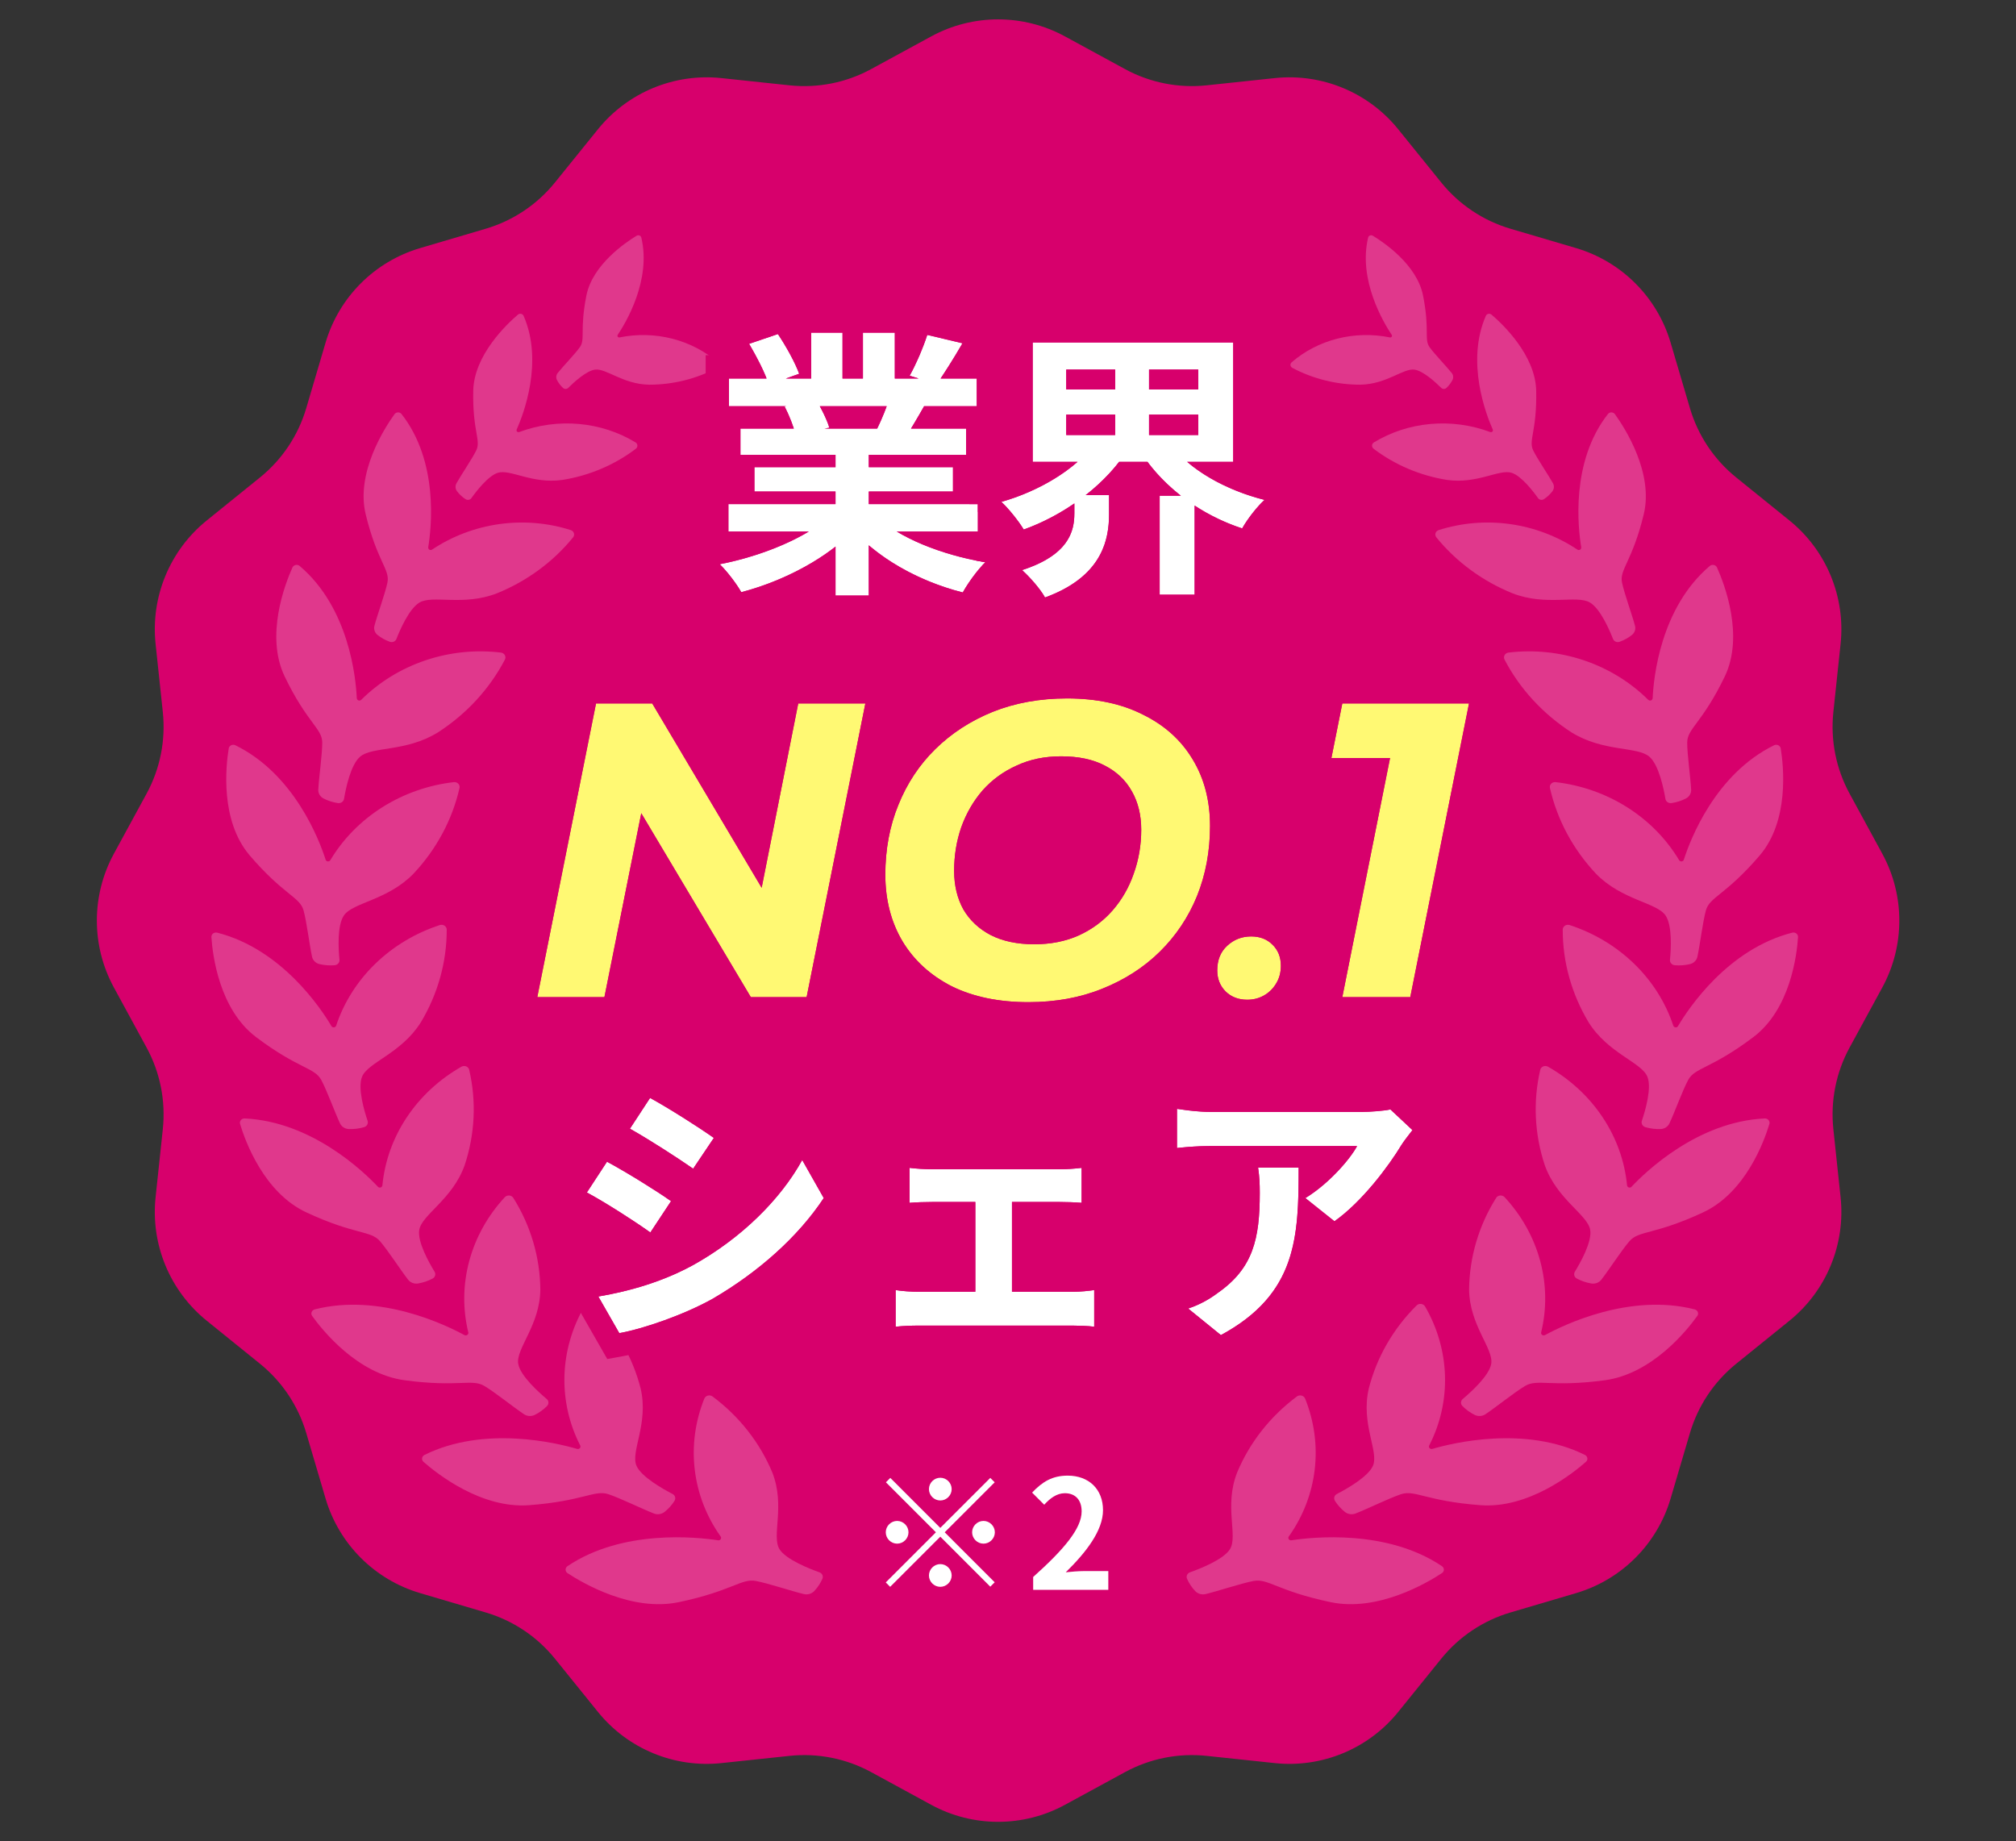 <svg width="173" height="158" viewBox="0 0 173 158" fill="none" xmlns="http://www.w3.org/2000/svg">
<rect x="0" y="0" width="173" height="158" fill="#333333" stroke="none"/>
<path d="M79.913 3.122C83.49 1.176 87.809 1.176 91.386 3.122L96.544 5.93C98.683 7.094 101.125 7.579 103.547 7.322L109.387 6.703C113.436 6.273 117.427 7.926 119.986 11.093L123.678 15.661C125.209 17.555 127.279 18.938 129.614 19.628L135.247 21.29C139.153 22.443 142.207 25.497 143.36 29.402L145.022 35.036C145.712 37.371 147.095 39.441 148.989 40.972L153.557 44.663C156.724 47.223 158.377 51.214 157.947 55.263L157.327 61.103C157.07 63.525 157.556 65.967 158.72 68.105L161.528 73.264C163.474 76.841 163.474 81.16 161.528 84.737L158.72 89.895C157.556 92.034 157.07 94.476 157.327 96.898L157.947 102.738C158.377 106.787 156.724 110.778 153.557 113.337L148.989 117.029C147.095 118.56 145.712 120.63 145.022 122.965L143.36 128.598C142.207 132.504 139.153 135.558 135.247 136.711L129.614 138.373C127.279 139.062 125.209 140.446 123.678 142.34L119.986 146.908C117.427 150.075 113.436 151.728 109.387 151.298L103.547 150.678C101.125 150.421 98.683 150.907 96.544 152.071L91.386 154.879C87.809 156.825 83.49 156.825 79.913 154.879L74.754 152.071C72.616 150.907 70.174 150.421 67.752 150.678L61.912 151.298C57.862 151.728 53.872 150.075 51.312 146.908L47.621 142.34C46.09 140.446 44.02 139.062 41.685 138.373L36.051 136.711C32.146 135.558 29.092 132.504 27.939 128.598L26.277 122.965C25.587 120.63 24.204 118.56 22.31 117.029L17.742 113.337C14.575 110.778 12.922 106.787 13.352 102.738L13.972 96.898C14.228 94.476 13.743 92.034 12.579 89.895L9.771 84.737C7.825 81.16 7.825 76.841 9.771 73.264L12.579 68.105C13.743 65.967 14.228 63.525 13.972 61.103L13.352 55.263C12.922 51.214 14.575 47.223 17.742 44.663L22.31 40.972C24.204 39.441 25.587 37.371 26.277 35.036L27.939 29.402C29.092 25.497 32.146 22.443 36.051 21.29L41.685 19.628C44.02 18.938 46.09 17.555 47.621 15.661L51.312 11.093C53.872 7.926 57.862 6.273 61.912 6.703L67.752 7.322C70.174 7.579 72.616 7.094 74.754 5.93L79.913 3.122Z" fill="#D7006C"/>
<g opacity="0.22">
<path d="M32.427 101.836C31.21 100.543 26.752 96.248 21.003 95.979C20.94 95.975 20.878 95.986 20.82 96.01C20.763 96.034 20.712 96.07 20.672 96.117C20.633 96.163 20.606 96.217 20.593 96.275C20.58 96.333 20.583 96.392 20.6 96.449C21.041 97.918 22.638 102.342 26.294 104.042C30.459 105.982 31.799 105.575 32.607 106.509C33.289 107.297 34.363 108.971 35.018 109.811C35.113 109.935 35.243 110.032 35.394 110.091C35.545 110.149 35.711 110.167 35.873 110.142C36.309 110.069 36.73 109.927 37.118 109.722C37.17 109.694 37.217 109.657 37.255 109.613C37.292 109.568 37.32 109.517 37.337 109.462C37.353 109.408 37.358 109.351 37.351 109.295C37.344 109.239 37.325 109.185 37.296 109.136C36.83 108.378 35.81 106.572 35.976 105.552C36.188 104.235 38.832 102.935 39.876 99.987C40.758 97.329 40.892 94.511 40.265 91.812C40.251 91.747 40.221 91.686 40.177 91.634C40.133 91.582 40.076 91.541 40.012 91.514C39.948 91.487 39.877 91.475 39.806 91.478C39.735 91.482 39.666 91.501 39.604 91.534C37.701 92.615 36.093 94.103 34.912 95.875C33.731 97.647 33.012 99.652 32.814 101.723C32.809 101.763 32.792 101.802 32.764 101.833C32.737 101.865 32.701 101.888 32.66 101.901C32.619 101.913 32.575 101.914 32.534 101.904C32.493 101.894 32.456 101.872 32.428 101.842" fill="white"/>
<path d="M28.444 88.057C27.55 86.546 24.174 81.445 18.636 80.035C18.576 80.02 18.514 80.019 18.453 80.031C18.392 80.043 18.335 80.069 18.286 80.106C18.238 80.144 18.199 80.191 18.174 80.245C18.149 80.299 18.138 80.357 18.142 80.416C18.241 81.944 18.802 86.602 21.977 88.999C25.597 91.731 26.994 91.599 27.57 92.677C28.057 93.586 28.727 95.442 29.175 96.397C29.24 96.537 29.345 96.658 29.479 96.745C29.613 96.832 29.77 96.882 29.934 96.889C30.375 96.905 30.817 96.85 31.241 96.727C31.298 96.71 31.352 96.683 31.399 96.646C31.446 96.61 31.485 96.565 31.513 96.515C31.541 96.465 31.559 96.409 31.565 96.353C31.57 96.296 31.564 96.24 31.546 96.186C31.264 95.35 30.676 93.375 31.067 92.404C31.569 91.155 34.437 90.407 36.116 87.725C37.574 85.294 38.338 82.557 38.335 79.785C38.336 79.718 38.32 79.652 38.289 79.593C38.258 79.533 38.212 79.481 38.155 79.442C38.098 79.403 38.032 79.376 37.962 79.366C37.892 79.355 37.821 79.36 37.753 79.38C35.657 80.061 33.755 81.2 32.206 82.702C30.657 84.204 29.505 86.027 28.846 88.019C28.832 88.057 28.807 88.091 28.773 88.117C28.739 88.142 28.699 88.157 28.656 88.162C28.614 88.166 28.571 88.158 28.533 88.14C28.495 88.122 28.464 88.094 28.443 88.059" fill="white"/>
<path d="M27.943 73.774C27.412 72.114 25.272 66.439 20.195 63.952C20.14 63.925 20.079 63.911 20.017 63.911C19.955 63.911 19.894 63.925 19.838 63.952C19.783 63.979 19.735 64.018 19.698 64.066C19.661 64.114 19.637 64.169 19.628 64.226C19.379 65.742 18.879 70.425 21.43 73.409C24.342 76.81 25.73 76.96 26.05 78.129C26.32 79.118 26.555 81.071 26.776 82.097C26.808 82.247 26.883 82.386 26.994 82.498C27.104 82.61 27.246 82.691 27.404 82.731C27.83 82.834 28.272 82.868 28.713 82.832C28.773 82.827 28.831 82.811 28.885 82.784C28.939 82.758 28.987 82.722 29.026 82.678C29.065 82.634 29.095 82.584 29.113 82.529C29.131 82.475 29.138 82.418 29.132 82.362C29.044 81.483 28.917 79.431 29.513 78.559C30.284 77.433 33.245 77.271 35.483 74.976C37.449 72.882 38.81 70.35 39.43 67.63C39.446 67.565 39.446 67.497 39.429 67.432C39.412 67.367 39.379 67.308 39.332 67.257C39.286 67.207 39.227 67.169 39.162 67.144C39.096 67.12 39.025 67.11 38.954 67.117C36.76 67.368 34.654 68.107 32.809 69.272C30.964 70.437 29.433 71.996 28.345 73.817C28.323 73.852 28.29 73.88 28.252 73.899C28.213 73.917 28.17 73.924 28.128 73.92C28.085 73.916 28.045 73.9 28.012 73.874C27.98 73.849 27.956 73.815 27.944 73.776" fill="white"/>
<path d="M30.617 59.922C30.539 58.183 29.961 52.164 25.713 48.566C25.667 48.527 25.612 48.499 25.552 48.485C25.492 48.471 25.429 48.47 25.369 48.483C25.308 48.496 25.252 48.523 25.204 48.561C25.156 48.599 25.118 48.647 25.094 48.701C24.455 50.122 22.748 54.559 24.431 58.055C26.349 62.041 27.651 62.509 27.653 63.723C27.654 64.747 27.369 66.702 27.314 67.752C27.305 67.907 27.34 68.06 27.418 68.195C27.496 68.331 27.613 68.442 27.755 68.518C28.14 68.716 28.559 68.851 28.994 68.916C29.053 68.925 29.114 68.923 29.173 68.91C29.232 68.897 29.287 68.873 29.337 68.84C29.386 68.806 29.427 68.764 29.459 68.715C29.491 68.666 29.512 68.613 29.522 68.556C29.668 67.684 30.083 65.656 30.889 64.944C31.927 64.028 34.828 64.558 37.59 62.843C40.036 61.262 42.012 59.114 43.323 56.612C43.356 56.552 43.373 56.486 43.374 56.419C43.374 56.352 43.358 56.286 43.326 56.227C43.295 56.167 43.248 56.116 43.191 56.077C43.134 56.038 43.068 56.012 42.998 56.002C40.815 55.736 38.587 55.965 36.5 56.67C34.413 57.375 32.527 58.535 30.998 60.055C30.967 60.084 30.929 60.104 30.887 60.113C30.845 60.122 30.801 60.119 30.762 60.105C30.722 60.091 30.687 60.066 30.662 60.034C30.637 60.001 30.623 59.963 30.621 59.922" fill="white"/>
<path d="M36.745 46.976C37.017 45.341 37.675 39.628 34.454 35.526C34.419 35.481 34.373 35.446 34.321 35.422C34.268 35.398 34.21 35.386 34.151 35.388C34.092 35.39 34.035 35.405 33.983 35.432C33.931 35.459 33.887 35.497 33.853 35.543C32.981 36.756 30.518 40.593 31.384 44.148C32.371 48.201 33.484 48.865 33.246 49.998C33.044 50.953 32.392 52.726 32.133 53.694C32.094 53.837 32.097 53.986 32.143 54.125C32.188 54.264 32.273 54.388 32.39 54.483C32.706 54.737 33.067 54.937 33.456 55.075C33.509 55.095 33.566 55.104 33.624 55.102C33.681 55.1 33.737 55.087 33.79 55.065C33.842 55.042 33.889 55.01 33.929 54.97C33.968 54.93 33.998 54.883 34.018 54.832C34.326 54.044 35.112 52.225 36.004 51.703C37.145 51.035 39.73 52.034 42.628 50.921C45.208 49.876 47.464 48.221 49.175 46.118C49.216 46.068 49.245 46.01 49.258 45.948C49.272 45.886 49.27 45.822 49.252 45.761C49.235 45.701 49.203 45.645 49.158 45.599C49.114 45.553 49.058 45.517 48.995 45.495C47.026 44.863 44.917 44.685 42.844 44.975C40.77 45.266 38.793 46.017 37.075 47.165C37.041 47.187 37.001 47.199 36.961 47.2C36.92 47.201 36.88 47.191 36.846 47.17C36.812 47.15 36.785 47.121 36.768 47.086C36.751 47.052 36.746 47.013 36.752 46.975" fill="white"/>
<path d="M44.338 36.86C44.908 35.58 46.66 31.053 44.931 27.101C44.913 27.058 44.883 27.02 44.846 26.991C44.809 26.961 44.764 26.941 44.716 26.931C44.668 26.921 44.618 26.922 44.57 26.935C44.523 26.947 44.478 26.97 44.442 27.002C43.479 27.825 40.67 30.484 40.61 33.543C40.542 37.032 41.3 37.783 40.864 38.66C40.497 39.401 39.593 40.721 39.177 41.461C39.115 41.569 39.086 41.691 39.092 41.813C39.099 41.935 39.142 42.052 39.215 42.152C39.416 42.418 39.665 42.65 39.95 42.836C39.989 42.861 40.033 42.879 40.079 42.889C40.126 42.898 40.174 42.898 40.221 42.889C40.268 42.881 40.313 42.864 40.353 42.839C40.393 42.814 40.427 42.782 40.454 42.744C40.87 42.158 41.895 40.828 42.724 40.571C43.791 40.24 45.663 41.546 48.243 41.187C50.55 40.824 52.727 39.903 54.558 38.514C54.602 38.481 54.639 38.438 54.663 38.39C54.687 38.342 54.7 38.289 54.698 38.236C54.697 38.183 54.683 38.132 54.656 38.085C54.63 38.039 54.592 37.999 54.545 37.969C53.089 37.082 51.423 36.538 49.686 36.383C47.949 36.227 46.19 36.465 44.557 37.075C44.525 37.086 44.491 37.089 44.458 37.081C44.425 37.075 44.395 37.059 44.372 37.036C44.348 37.013 44.333 36.984 44.327 36.953C44.321 36.922 44.324 36.889 44.337 36.86" fill="white"/>
<path d="M53.011 28.731C53.699 27.703 55.907 24.031 55.033 20.382C55.023 20.343 55.004 20.306 54.977 20.276C54.949 20.245 54.914 20.222 54.874 20.207C54.834 20.192 54.791 20.186 54.748 20.19C54.706 20.194 54.664 20.208 54.628 20.23C53.673 20.808 50.848 22.72 50.322 25.354C49.724 28.358 50.257 29.112 49.748 29.81C49.318 30.401 48.336 31.415 47.865 32C47.795 32.085 47.751 32.186 47.739 32.292C47.725 32.398 47.744 32.505 47.791 32.601C47.923 32.859 48.101 33.093 48.317 33.293C48.347 33.321 48.382 33.342 48.42 33.356C48.459 33.371 48.5 33.378 48.542 33.377C48.583 33.376 48.624 33.367 48.663 33.351C48.701 33.335 48.736 33.312 48.764 33.283C49.213 32.837 50.299 31.826 51.05 31.721C52.018 31.582 53.424 32.966 55.694 33.012C57.733 33.015 59.745 32.518 61.533 31.57C61.577 31.547 61.614 31.516 61.642 31.478C61.671 31.439 61.689 31.396 61.696 31.35C61.704 31.304 61.699 31.257 61.684 31.214C61.668 31.17 61.642 31.131 61.607 31.099C60.493 30.132 59.146 29.434 57.678 29.061C56.209 28.688 54.662 28.651 53.164 28.955C53.135 28.96 53.105 28.957 53.078 28.947C53.051 28.936 53.027 28.918 53.011 28.895C52.994 28.872 52.985 28.846 52.985 28.818C52.985 28.79 52.993 28.762 53.009 28.738" fill="white"/>
<path d="M39.858 114.571C38.267 113.704 32.595 110.941 27.011 112.363C26.951 112.379 26.895 112.407 26.849 112.447C26.803 112.486 26.767 112.535 26.745 112.59C26.722 112.645 26.714 112.704 26.721 112.762C26.728 112.819 26.75 112.875 26.784 112.923C27.689 114.184 30.673 117.902 34.725 118.445C39.344 119.065 40.49 118.291 41.571 118.938C42.483 119.485 44.06 120.754 44.962 121.358C45.093 121.448 45.25 121.501 45.413 121.512C45.576 121.523 45.74 121.491 45.887 121.42C46.28 121.224 46.636 120.967 46.939 120.661C46.98 120.619 47.013 120.57 47.034 120.517C47.056 120.463 47.065 120.407 47.063 120.35C47.061 120.293 47.047 120.238 47.022 120.187C46.996 120.136 46.96 120.09 46.916 120.053C46.222 119.472 44.652 118.06 44.473 117.045C44.242 115.737 46.342 113.737 46.369 110.645C46.337 107.874 45.538 105.169 44.051 102.799C44.016 102.742 43.967 102.693 43.907 102.656C43.848 102.62 43.781 102.597 43.71 102.591C43.639 102.584 43.568 102.593 43.501 102.617C43.434 102.641 43.374 102.679 43.325 102.729C41.863 104.306 40.815 106.183 40.27 108.203C39.724 110.223 39.696 112.329 40.188 114.346C40.196 114.385 40.192 114.425 40.176 114.462C40.16 114.499 40.133 114.532 40.099 114.555C40.065 114.579 40.024 114.593 39.982 114.595C39.94 114.598 39.898 114.589 39.862 114.57" fill="white"/>
<path d="M49.524 124.337C47.765 123.822 41.564 122.312 36.43 124.851C36.375 124.879 36.327 124.918 36.291 124.966C36.254 125.014 36.231 125.069 36.222 125.127C36.213 125.185 36.219 125.244 36.239 125.299C36.259 125.354 36.293 125.403 36.338 125.443C37.519 126.48 41.309 129.477 45.403 129.166C50.07 128.812 51.013 127.824 52.221 128.227C53.24 128.57 55.082 129.477 56.106 129.877C56.257 129.937 56.423 129.956 56.586 129.933C56.748 129.91 56.902 129.844 57.029 129.744C57.368 129.473 57.657 129.151 57.882 128.791C57.913 128.742 57.933 128.687 57.942 128.631C57.95 128.575 57.947 128.518 57.931 128.463C57.916 128.409 57.889 128.358 57.852 128.313C57.816 128.269 57.77 128.232 57.718 128.205C56.903 127.785 55.035 126.737 54.621 125.788C54.089 124.565 55.677 122.185 54.981 119.172C54.302 116.485 52.886 114.022 50.875 112.027C50.828 111.979 50.768 111.941 50.702 111.918C50.635 111.895 50.564 111.887 50.493 111.895C50.423 111.903 50.355 111.926 50.295 111.964C50.235 112.001 50.185 112.05 50.149 112.109C49.086 113.944 48.499 115.985 48.437 118.062C48.376 120.138 48.841 122.191 49.794 124.049C49.812 124.085 49.818 124.126 49.811 124.166C49.805 124.206 49.786 124.243 49.757 124.274C49.729 124.304 49.692 124.326 49.65 124.337C49.609 124.348 49.565 124.348 49.525 124.336" fill="white"/>
<path d="M61.621 132.179C59.799 131.901 53.422 131.218 48.7 134.397C48.649 134.432 48.608 134.477 48.579 134.529C48.55 134.581 48.534 134.639 48.534 134.697C48.534 134.755 48.548 134.813 48.577 134.864C48.605 134.916 48.646 134.96 48.696 134.993C50.022 135.865 54.225 138.331 58.242 137.489C62.823 136.529 63.611 135.428 64.871 135.67C65.934 135.875 67.895 136.531 68.973 136.793C69.131 136.832 69.298 136.83 69.456 136.785C69.614 136.741 69.756 136.657 69.868 136.542C70.164 136.229 70.403 135.871 70.573 135.485C70.596 135.432 70.608 135.376 70.608 135.319C70.608 135.263 70.596 135.207 70.573 135.155C70.55 135.103 70.516 135.056 70.473 135.017C70.43 134.978 70.379 134.948 70.323 134.928C69.452 134.618 67.444 133.827 66.892 132.944C66.184 131.805 67.409 129.246 66.276 126.363C65.206 123.796 63.44 121.548 61.15 119.839C61.096 119.797 61.031 119.768 60.962 119.754C60.893 119.74 60.821 119.741 60.752 119.758C60.683 119.776 60.619 119.808 60.565 119.852C60.511 119.897 60.469 119.953 60.442 120.015C59.657 121.968 59.374 124.061 59.619 126.121C59.863 128.181 60.627 130.149 61.847 131.861C61.87 131.894 61.882 131.934 61.881 131.974C61.88 132.014 61.867 132.054 61.843 132.087C61.819 132.121 61.786 132.148 61.746 132.164C61.707 132.18 61.663 132.186 61.621 132.179Z" fill="white"/>
</g>
<g opacity="0.22">
<path d="M140.011 101.836C141.228 100.543 145.686 96.248 151.435 95.979C151.497 95.975 151.56 95.986 151.617 96.01C151.675 96.034 151.725 96.07 151.765 96.117C151.805 96.163 151.832 96.217 151.844 96.275C151.857 96.333 151.855 96.392 151.838 96.449C151.397 97.918 149.8 102.342 146.144 104.042C141.978 105.982 140.639 105.575 139.831 106.509C139.149 107.297 138.074 108.971 137.42 109.811C137.325 109.935 137.195 110.032 137.044 110.091C136.893 110.149 136.727 110.167 136.564 110.142C136.128 110.069 135.707 109.927 135.32 109.722C135.267 109.694 135.221 109.657 135.183 109.613C135.145 109.568 135.117 109.517 135.101 109.462C135.084 109.408 135.079 109.351 135.086 109.295C135.093 109.239 135.112 109.185 135.141 109.136C135.607 108.378 136.627 106.572 136.462 105.552C136.249 104.235 133.605 102.935 132.562 99.987C131.68 97.329 131.545 94.511 132.172 91.812C132.186 91.747 132.217 91.686 132.261 91.634C132.305 91.582 132.361 91.541 132.426 91.514C132.49 91.487 132.56 91.475 132.631 91.478C132.702 91.482 132.772 91.501 132.834 91.534C134.736 92.615 136.345 94.103 137.526 95.875C138.707 97.647 139.426 99.652 139.624 101.723C139.629 101.763 139.646 101.802 139.673 101.833C139.7 101.865 139.737 101.888 139.778 101.901C139.819 101.913 139.862 101.914 139.904 101.904C139.945 101.894 139.982 101.872 140.01 101.842" fill="white"/>
<path d="M143.994 88.057C144.888 86.546 148.263 81.445 153.801 80.035C153.861 80.02 153.924 80.019 153.985 80.031C154.046 80.043 154.103 80.069 154.151 80.106C154.2 80.144 154.238 80.191 154.263 80.245C154.288 80.299 154.299 80.357 154.296 80.416C154.197 81.944 153.636 86.602 150.461 88.999C146.84 91.731 145.444 91.599 144.868 92.677C144.381 93.586 143.711 95.442 143.263 96.397C143.198 96.537 143.092 96.658 142.959 96.745C142.825 96.832 142.667 96.882 142.504 96.889C142.063 96.905 141.621 96.85 141.197 96.727C141.139 96.71 141.085 96.683 141.039 96.646C140.992 96.61 140.953 96.565 140.925 96.515C140.896 96.465 140.879 96.409 140.873 96.353C140.867 96.296 140.874 96.24 140.892 96.186C141.174 95.35 141.761 93.375 141.371 92.404C140.868 91.155 138.001 90.407 136.321 87.725C134.864 85.294 134.099 82.557 134.103 79.785C134.102 79.718 134.117 79.652 134.149 79.593C134.18 79.533 134.226 79.481 134.282 79.442C134.339 79.403 134.405 79.376 134.475 79.366C134.545 79.355 134.617 79.36 134.685 79.38C136.781 80.061 138.682 81.2 140.231 82.702C141.78 84.204 142.932 86.027 143.591 88.019C143.605 88.057 143.631 88.091 143.664 88.117C143.698 88.142 143.739 88.157 143.781 88.162C143.824 88.166 143.867 88.158 143.904 88.14C143.942 88.122 143.973 88.094 143.994 88.059" fill="white"/>
<path d="M144.495 73.774C145.026 72.114 147.165 66.439 152.243 63.952C152.297 63.925 152.358 63.911 152.42 63.911C152.482 63.911 152.544 63.925 152.599 63.952C152.655 63.979 152.703 64.018 152.74 64.066C152.776 64.114 152.8 64.169 152.81 64.226C153.058 65.742 153.558 70.425 151.007 73.409C148.096 76.81 146.707 76.96 146.388 78.129C146.118 79.118 145.883 81.071 145.662 82.097C145.63 82.247 145.555 82.386 145.444 82.498C145.333 82.61 145.191 82.691 145.034 82.731C144.608 82.834 144.165 82.868 143.725 82.832C143.665 82.827 143.606 82.811 143.552 82.784C143.498 82.758 143.451 82.722 143.411 82.678C143.372 82.634 143.343 82.584 143.325 82.529C143.306 82.475 143.3 82.418 143.305 82.362C143.394 81.483 143.52 79.431 142.925 78.559C142.154 77.433 139.193 77.271 136.954 74.976C134.988 72.882 133.628 70.35 133.007 67.63C132.991 67.565 132.992 67.497 133.009 67.432C133.026 67.367 133.059 67.308 133.105 67.257C133.152 67.207 133.21 67.169 133.276 67.144C133.342 67.12 133.413 67.11 133.484 67.117C135.677 67.368 137.784 68.107 139.629 69.272C141.474 70.437 143.004 71.996 144.093 73.817C144.115 73.852 144.147 73.88 144.186 73.899C144.224 73.917 144.267 73.924 144.31 73.92C144.352 73.916 144.392 73.9 144.425 73.874C144.458 73.849 144.482 73.815 144.494 73.776" fill="white"/>
<path d="M141.82 59.922C141.898 58.183 142.477 52.164 146.725 48.566C146.771 48.527 146.826 48.499 146.885 48.485C146.945 48.471 147.008 48.47 147.069 48.483C147.129 48.496 147.186 48.523 147.234 48.561C147.282 48.599 147.319 48.647 147.343 48.701C147.982 50.122 149.689 54.559 148.007 58.055C146.088 62.041 144.786 62.509 144.785 63.723C144.783 64.747 145.068 66.702 145.123 67.752C145.133 67.907 145.097 68.06 145.019 68.195C144.941 68.331 144.825 68.442 144.682 68.518C144.298 68.716 143.879 68.851 143.444 68.916C143.384 68.925 143.323 68.923 143.265 68.91C143.206 68.897 143.15 68.873 143.101 68.84C143.052 68.806 143.01 68.764 142.978 68.715C142.946 68.666 142.925 68.613 142.916 68.556C142.77 67.684 142.355 65.656 141.549 64.944C140.51 64.028 137.609 64.558 134.848 62.843C132.402 61.262 130.425 59.114 129.114 56.612C129.081 56.552 129.064 56.486 129.064 56.419C129.063 56.352 129.079 56.286 129.111 56.227C129.143 56.167 129.189 56.116 129.246 56.077C129.303 56.038 129.37 56.012 129.44 56.002C131.623 55.736 133.85 55.965 135.937 56.67C138.024 57.375 139.911 58.535 141.44 60.055C141.47 60.084 141.509 60.104 141.551 60.113C141.593 60.122 141.636 60.119 141.676 60.105C141.716 60.091 141.75 60.066 141.775 60.034C141.8 60.001 141.814 59.963 141.816 59.922" fill="white"/>
<path d="M135.693 46.976C135.42 45.341 134.763 39.628 137.984 35.526C138.018 35.481 138.064 35.446 138.117 35.422C138.169 35.398 138.227 35.386 138.286 35.388C138.345 35.39 138.403 35.405 138.455 35.432C138.506 35.459 138.551 35.497 138.584 35.543C139.457 36.756 141.919 40.593 141.053 44.148C140.067 48.201 138.954 48.865 139.192 49.998C139.394 50.953 140.046 52.726 140.304 53.694C140.343 53.837 140.34 53.986 140.295 54.125C140.25 54.264 140.164 54.388 140.048 54.483C139.731 54.737 139.371 54.937 138.981 55.075C138.928 55.095 138.871 55.104 138.814 55.102C138.757 55.1 138.7 55.087 138.648 55.065C138.595 55.042 138.548 55.01 138.509 54.97C138.47 54.93 138.439 54.883 138.419 54.832C138.111 54.044 137.325 52.225 136.434 51.703C135.292 51.035 132.708 52.034 129.809 50.921C127.23 49.876 124.974 48.221 123.263 46.118C123.221 46.068 123.193 46.01 123.179 45.948C123.166 45.886 123.168 45.822 123.185 45.761C123.203 45.701 123.235 45.645 123.279 45.599C123.324 45.553 123.38 45.517 123.442 45.495C125.412 44.863 127.521 44.685 129.594 44.975C131.667 45.266 133.645 46.017 135.363 47.165C135.397 47.187 135.436 47.199 135.477 47.2C135.518 47.201 135.557 47.191 135.592 47.17C135.626 47.15 135.653 47.121 135.67 47.086C135.686 47.052 135.692 47.013 135.685 46.975" fill="white"/>
<path d="M128.099 36.86C127.529 35.58 125.778 31.053 127.507 27.101C127.525 27.058 127.554 27.02 127.592 26.991C127.629 26.961 127.674 26.941 127.722 26.931C127.77 26.921 127.82 26.922 127.867 26.935C127.915 26.947 127.959 26.97 127.996 27.002C128.958 27.825 131.768 30.484 131.827 33.543C131.895 37.032 131.138 37.783 131.573 38.66C131.94 39.401 132.845 40.721 133.261 41.461C133.323 41.569 133.352 41.691 133.345 41.813C133.338 41.935 133.296 42.052 133.222 42.152C133.021 42.418 132.773 42.65 132.488 42.836C132.449 42.861 132.405 42.879 132.358 42.889C132.312 42.898 132.264 42.898 132.217 42.889C132.17 42.881 132.125 42.864 132.085 42.839C132.045 42.814 132.01 42.782 131.983 42.744C131.568 42.158 130.543 40.828 129.714 40.571C128.646 40.24 126.774 41.546 124.195 41.187C121.887 40.824 119.711 39.903 117.88 38.514C117.835 38.481 117.799 38.438 117.775 38.39C117.75 38.342 117.738 38.289 117.739 38.236C117.74 38.183 117.755 38.132 117.781 38.085C117.808 38.039 117.846 37.999 117.892 37.969C119.349 37.082 121.015 36.538 122.752 36.383C124.489 36.227 126.247 36.465 127.88 37.075C127.912 37.086 127.947 37.089 127.98 37.081C128.013 37.075 128.043 37.059 128.066 37.036C128.089 37.013 128.105 36.984 128.111 36.953C128.117 36.922 128.113 36.889 128.1 36.86" fill="white"/>
<path d="M119.426 28.731C118.739 27.703 116.531 24.031 117.405 20.382C117.414 20.343 117.433 20.306 117.461 20.276C117.489 20.245 117.524 20.222 117.563 20.207C117.603 20.192 117.646 20.186 117.689 20.19C117.732 20.194 117.773 20.208 117.809 20.23C118.764 20.808 121.59 22.72 122.115 25.354C122.714 28.358 122.18 29.112 122.69 29.81C123.119 30.401 124.102 31.415 124.572 32C124.642 32.085 124.686 32.186 124.699 32.292C124.712 32.398 124.694 32.505 124.646 32.601C124.514 32.859 124.337 33.093 124.12 33.293C124.091 33.321 124.056 33.342 124.017 33.356C123.979 33.371 123.938 33.378 123.896 33.377C123.854 33.376 123.813 33.367 123.775 33.351C123.737 33.335 123.702 33.312 123.673 33.283C123.224 32.837 122.139 31.826 121.388 31.721C120.419 31.582 119.014 32.966 116.743 33.012C114.705 33.015 112.692 32.518 110.904 31.57C110.861 31.547 110.823 31.516 110.795 31.478C110.767 31.439 110.748 31.396 110.741 31.35C110.734 31.304 110.738 31.257 110.754 31.214C110.769 31.17 110.796 31.131 110.831 31.099C111.944 30.132 113.291 29.434 114.76 29.061C116.228 28.688 117.775 28.651 119.273 28.955C119.302 28.96 119.332 28.957 119.36 28.947C119.387 28.936 119.41 28.918 119.427 28.895C119.443 28.872 119.452 28.846 119.452 28.818C119.453 28.79 119.445 28.762 119.429 28.738" fill="white"/>
<path d="M132.579 114.571C134.171 113.704 139.842 110.941 145.426 112.363C145.486 112.379 145.542 112.407 145.588 112.447C145.635 112.486 145.671 112.535 145.693 112.59C145.715 112.645 145.723 112.704 145.716 112.762C145.709 112.819 145.688 112.875 145.653 112.923C144.748 114.184 141.765 117.902 137.713 118.445C133.093 119.065 131.947 118.291 130.867 118.938C129.955 119.485 128.378 120.754 127.476 121.358C127.344 121.448 127.188 121.501 127.025 121.512C126.861 121.523 126.697 121.491 126.551 121.42C126.158 121.224 125.802 120.967 125.499 120.661C125.457 120.619 125.425 120.57 125.403 120.517C125.382 120.463 125.372 120.407 125.374 120.35C125.376 120.293 125.39 120.238 125.416 120.187C125.441 120.136 125.477 120.09 125.522 120.053C126.216 119.472 127.786 118.06 127.965 117.045C128.196 115.737 126.096 113.737 126.069 110.645C126.1 107.874 126.899 105.169 128.387 102.799C128.422 102.742 128.471 102.693 128.53 102.656C128.589 102.62 128.657 102.597 128.727 102.591C128.798 102.584 128.87 102.593 128.937 102.617C129.003 102.641 129.063 102.679 129.112 102.729C130.575 104.306 131.622 106.183 132.168 108.203C132.714 110.223 132.742 112.329 132.249 114.346C132.242 114.385 132.246 114.425 132.262 114.462C132.277 114.499 132.304 114.532 132.338 114.555C132.373 114.579 132.413 114.593 132.455 114.595C132.497 114.598 132.539 114.589 132.576 114.57" fill="white"/>
<path d="M122.913 124.337C124.672 123.822 130.873 122.312 136.007 124.851C136.063 124.879 136.111 124.918 136.147 124.966C136.183 125.014 136.207 125.069 136.216 125.127C136.225 125.185 136.219 125.244 136.199 125.299C136.178 125.354 136.144 125.403 136.099 125.443C134.919 126.48 131.129 129.477 127.035 129.166C122.367 128.812 121.424 127.824 120.217 128.227C119.197 128.57 117.355 129.477 116.331 129.877C116.181 129.937 116.015 129.956 115.852 129.933C115.689 129.91 115.536 129.844 115.408 129.744C115.069 129.473 114.781 129.151 114.555 128.791C114.524 128.742 114.504 128.687 114.496 128.631C114.487 128.575 114.491 128.518 114.506 128.463C114.521 128.409 114.548 128.358 114.585 128.313C114.622 128.269 114.668 128.232 114.72 128.205C115.534 127.785 117.402 126.737 117.816 125.788C118.348 124.565 116.76 122.185 117.456 119.172C118.136 116.485 119.551 114.022 121.562 112.027C121.61 111.979 121.669 111.941 121.736 111.918C121.802 111.895 121.873 111.887 121.944 111.895C122.015 111.903 122.083 111.926 122.143 111.964C122.203 112.001 122.252 112.05 122.288 112.109C123.352 113.944 123.938 115.985 124 118.062C124.062 120.138 123.597 122.191 122.643 124.049C122.626 124.085 122.62 124.126 122.626 124.166C122.633 124.206 122.652 124.243 122.68 124.274C122.709 124.304 122.746 124.326 122.787 124.337C122.829 124.348 122.872 124.348 122.913 124.336" fill="white"/>
<path d="M110.817 132.179C112.638 131.901 119.016 131.218 123.737 134.397C123.788 134.432 123.83 134.477 123.859 134.529C123.888 134.581 123.903 134.639 123.903 134.697C123.904 134.755 123.889 134.813 123.861 134.864C123.833 134.916 123.792 134.96 123.741 134.993C122.416 135.865 118.213 138.331 114.195 137.489C109.615 136.529 108.826 135.428 107.566 135.67C106.504 135.875 104.542 136.531 103.464 136.793C103.306 136.832 103.139 136.83 102.982 136.785C102.824 136.741 102.681 136.657 102.57 136.542C102.273 136.229 102.035 135.871 101.865 135.485C101.842 135.432 101.829 135.376 101.829 135.319C101.829 135.263 101.841 135.207 101.864 135.155C101.888 135.103 101.922 135.056 101.965 135.017C102.008 134.978 102.059 134.948 102.115 134.928C102.986 134.618 104.993 133.827 105.546 132.944C106.254 131.805 105.028 129.246 106.162 126.363C107.232 123.796 108.998 121.548 111.287 119.839C111.342 119.797 111.406 119.768 111.476 119.754C111.545 119.74 111.617 119.741 111.686 119.758C111.755 119.776 111.819 119.808 111.873 119.852C111.927 119.897 111.969 119.953 111.996 120.015C112.781 121.968 113.063 124.061 112.819 126.121C112.574 128.181 111.81 130.149 110.59 131.861C110.567 131.894 110.556 131.934 110.556 131.974C110.557 132.014 110.57 132.054 110.594 132.087C110.618 132.121 110.652 132.148 110.691 132.164C110.73 132.18 110.775 132.186 110.817 132.179Z" fill="white"/>
</g>
<path d="M121.209 96.978C120.969 97.29 120.513 97.867 120.297 98.203C119.169 100.075 116.889 103.123 114.513 104.803L112.017 102.811C113.961 101.635 115.833 99.522 116.457 98.347C114.993 98.347 105.441 98.347 103.929 98.347C102.945 98.347 102.129 98.394 101.001 98.514V95.154C101.937 95.299 102.945 95.418 103.929 95.418C105.441 95.418 115.617 95.418 116.865 95.418C117.537 95.418 118.857 95.323 119.313 95.203L121.209 96.978ZM111.441 100.195C111.441 106.147 111.297 111.043 104.769 114.571L101.961 112.291C102.753 112.027 103.617 111.619 104.505 110.947C107.529 108.835 108.105 106.315 108.105 102.379C108.105 101.611 108.081 100.987 107.961 100.195H111.441Z" fill="white"/>
<path d="M78.057 100.219C78.585 100.291 79.449 100.339 79.977 100.339H90.945C91.545 100.339 92.241 100.291 92.817 100.219V103.219C92.217 103.171 91.497 103.147 90.945 103.147H79.977C79.449 103.147 78.585 103.171 78.057 103.219V100.219ZM83.697 112.483V101.851H86.841V112.483H83.697ZM76.857 110.707C77.457 110.803 78.201 110.851 78.825 110.851H92.073C92.745 110.851 93.393 110.779 93.897 110.707V113.851C93.393 113.779 92.505 113.755 92.073 113.755H78.825C78.225 113.755 77.481 113.779 76.857 113.851V110.707Z" fill="white"/>
<path d="M55.785 94.219C57.369 95.082 60.009 96.763 61.257 97.65L59.481 100.291C58.137 99.355 55.641 97.746 54.057 96.859L55.785 94.219ZM51.345 111.259C54.033 110.803 56.889 109.987 59.505 108.547C63.585 106.267 66.945 102.979 68.841 99.546L70.689 102.811C68.481 106.147 65.073 109.171 61.161 111.451C58.713 112.819 55.257 114.019 53.145 114.403L51.345 111.259ZM52.089 99.691C53.697 100.555 56.337 102.187 57.585 103.075L55.809 105.763C54.465 104.803 51.969 103.195 50.361 102.331L52.089 99.691Z" fill="white"/>
<path fill-rule="evenodd" clip-rule="evenodd" d="M123.901 96.76L122.794 98.198C122.737 98.272 122.678 98.349 122.617 98.427C122.376 98.739 122.122 99.067 121.992 99.264C120.798 101.238 118.358 104.533 115.667 106.436L114.44 107.303L113.113 106.244C112.965 107.168 112.75 108.077 112.438 108.958C111.403 111.885 109.371 114.357 105.72 116.33L104.545 116.965L97.871 111.546L101.328 110.393C101.94 110.189 102.604 109.877 103.298 109.352L103.328 109.329L103.36 109.307C104.582 108.453 105.204 107.605 105.567 106.642C105.958 105.604 106.105 104.287 106.105 102.379C106.105 101.665 106.083 101.15 105.983 100.494L105.961 100.347H103.929C103.027 100.347 102.283 100.389 101.212 100.503L99.001 100.739V92.823L101.305 93.178C102.203 93.316 103.095 93.419 103.929 93.419H116.865C117.129 93.419 117.569 93.398 118.005 93.362C118.219 93.345 118.415 93.324 118.574 93.304C118.711 93.286 118.781 93.272 118.8 93.269C118.806 93.268 118.807 93.267 118.804 93.268L119.873 92.987L123.901 96.76ZM116.457 98.347C116.174 98.879 115.636 99.604 114.95 100.347C114.567 100.762 114.137 101.183 113.681 101.58C113.599 101.651 113.517 101.721 113.433 101.79C112.978 102.169 112.499 102.519 112.017 102.811L114.513 104.803C116.889 103.123 119.169 100.075 120.297 98.203C120.475 97.925 120.818 97.483 121.067 97.161C121.119 97.094 121.167 97.032 121.209 96.979L119.313 95.203C118.857 95.323 117.537 95.419 116.865 95.419H103.929C103.621 95.419 103.31 95.407 103.001 95.386C102.321 95.341 101.644 95.254 101.001 95.155V98.515C101.76 98.434 102.378 98.386 103.001 98.363C103.303 98.352 103.607 98.347 103.929 98.347H116.457ZM111.441 100.195H107.961C107.969 100.246 107.976 100.297 107.983 100.347C108.075 101.006 108.101 101.557 108.104 102.195C108.105 102.255 108.105 102.316 108.105 102.379C108.105 106.315 107.529 108.835 104.505 110.947C104.32 111.086 104.136 111.215 103.954 111.333C103.26 111.782 102.588 112.081 101.961 112.291L104.769 114.571C109.531 111.997 110.896 108.695 111.286 104.786C111.324 104.401 111.353 104.011 111.375 103.615C111.4 103.149 111.416 102.676 111.426 102.195C111.428 102.078 111.43 101.961 111.432 101.844C111.437 101.5 111.439 101.152 111.44 100.8C111.44 100.649 111.441 100.498 111.441 100.347C111.441 100.296 111.441 100.245 111.441 100.195Z" fill="#D7006C"/>
<path fill-rule="evenodd" clip-rule="evenodd" d="M79.977 100.339C79.449 100.339 78.585 100.291 78.057 100.219V103.219C78.585 103.171 79.449 103.147 79.977 103.147H83.697V110.851H78.825C78.201 110.851 77.457 110.803 76.857 110.707V113.851C77.481 113.779 78.225 113.755 78.825 113.755H92.073C92.505 113.755 93.393 113.779 93.897 113.851V110.707C93.393 110.779 92.745 110.851 92.073 110.851H86.841V103.147H90.945C91.497 103.147 92.217 103.171 92.817 103.219V100.219C92.241 100.291 91.545 100.339 90.945 100.339H79.977ZM88.841 105.147H90.945C91.452 105.147 92.118 105.169 92.657 105.212L94.817 105.385V97.953L92.569 98.234C92.067 98.297 91.454 98.338 90.945 98.338H79.977C79.518 98.338 78.747 98.294 78.327 98.237L76.057 97.927V105.409L78.238 105.21C78.68 105.17 79.477 105.147 79.977 105.147H81.697V108.851H78.825C78.282 108.851 77.647 108.807 77.173 108.732L74.857 108.361V116.095L77.086 115.837C77.603 115.778 78.262 115.755 78.825 115.755H92.073C92.495 115.755 93.261 115.78 93.614 115.83L95.897 116.157V108.401L93.614 108.727C93.156 108.792 92.612 108.851 92.073 108.851H88.841V105.147Z" fill="#D7006C"/>
<path fill-rule="evenodd" clip-rule="evenodd" d="M55.122 91.579L56.743 92.463C58.404 93.369 61.111 95.092 62.416 96.021L64.004 97.15L60.006 103.093L59.981 103.076L57.032 107.539C57.542 107.314 58.044 107.067 58.535 106.798C62.333 104.674 65.4 101.639 67.09 98.579L68.82 95.449L73.033 102.892L72.357 103.914C69.946 107.557 66.288 110.777 62.168 113.178L62.152 113.188L62.137 113.196C59.502 114.669 55.838 115.946 53.503 116.37L52.112 116.623L48.186 109.766L51.011 109.287C52.547 109.026 54.114 108.645 55.636 108.097L54.647 107.39C53.351 106.465 50.928 104.906 49.414 104.092L47.493 103.06L51.42 97.061L51.505 97.106L55.122 91.579ZM59.505 108.547C57.55 109.622 55.462 110.35 53.41 110.839C52.715 111.005 52.025 111.143 51.345 111.259L53.145 114.403C55.257 114.019 58.713 112.819 61.161 111.451C65.073 109.171 68.481 106.147 70.689 102.811L68.841 99.546C68.485 100.19 68.078 100.829 67.624 101.457C65.659 104.177 62.82 106.694 59.505 108.547ZM55.779 97.88C55.157 97.496 54.561 97.141 54.057 96.859L55.785 94.219C57.369 95.082 60.009 96.763 61.257 97.65L59.481 100.291C59.067 100.002 58.543 99.65 57.97 99.274C57.276 98.819 56.51 98.33 55.779 97.88ZM52.095 103.333C51.471 102.954 50.871 102.605 50.361 102.331L52.089 99.691C53.697 100.555 56.337 102.187 57.585 103.075L55.809 105.763C55.361 105.442 54.784 105.05 54.155 104.637C53.497 104.205 52.781 103.751 52.095 103.333Z" fill="#D7006C"/>
<path d="M88.66 136.432V135.327C91.273 132.987 92.82 131.18 92.82 129.698C92.82 128.723 92.287 128.138 91.377 128.138C90.675 128.138 90.09 128.593 89.609 129.126L88.569 128.086C89.453 127.15 90.311 126.63 91.624 126.63C93.444 126.63 94.653 127.8 94.653 129.594C94.653 131.336 93.21 133.208 91.455 134.924C91.936 134.872 92.573 134.82 93.015 134.82H95.108V136.432H88.66Z" fill="white"/>
<path d="M81.666 127.787C81.666 128.32 81.224 128.762 80.691 128.762C80.158 128.762 79.716 128.32 79.716 127.787C79.716 127.254 80.158 126.812 80.691 126.812C81.224 126.812 81.666 127.254 81.666 127.787ZM76.401 126.825L80.691 131.115L84.981 126.825L85.358 127.202L81.068 131.492L85.358 135.782L84.981 136.159L80.691 131.869L76.388 136.172L76.011 135.795L80.314 131.492L76.024 127.202L76.401 126.825ZM76.986 130.517C77.519 130.517 77.961 130.959 77.961 131.492C77.961 132.025 77.519 132.467 76.986 132.467C76.453 132.467 76.011 132.025 76.011 131.492C76.011 130.959 76.453 130.517 76.986 130.517ZM84.396 132.467C83.863 132.467 83.421 132.025 83.421 131.492C83.421 130.959 83.863 130.517 84.396 130.517C84.929 130.517 85.371 130.959 85.371 131.492C85.371 132.025 84.929 132.467 84.396 132.467ZM79.716 135.197C79.716 134.664 80.158 134.222 80.691 134.222C81.224 134.222 81.666 134.664 81.666 135.197C81.666 135.73 81.224 136.172 80.691 136.172C80.158 136.172 79.716 135.73 79.716 135.197Z" fill="white"/>
<path d="M115.188 85.567L119.76 62.671L121.812 65.047H114.252L115.188 60.367H126.06L121.02 85.567H115.188Z" fill="#FFF973"/>
<path d="M107.032 85.791C106.285 85.791 105.669 85.558 105.184 85.091C104.699 84.606 104.456 83.999 104.456 83.271C104.456 82.394 104.736 81.694 105.296 81.171C105.875 80.63 106.565 80.359 107.368 80.359C108.115 80.359 108.721 80.593 109.188 81.059C109.673 81.526 109.916 82.133 109.916 82.879C109.916 83.458 109.776 83.971 109.496 84.419C109.235 84.849 108.889 85.185 108.46 85.427C108.031 85.67 107.555 85.791 107.032 85.791Z" fill="#FFF973"/>
<path d="M88.249 85.999C85.705 85.999 83.509 85.543 81.661 84.631C79.837 83.695 78.433 82.411 77.449 80.779C76.465 79.123 75.973 77.215 75.973 75.055C75.973 72.895 76.345 70.903 77.089 69.079C77.833 67.231 78.889 65.635 80.257 64.291C81.649 62.923 83.293 61.855 85.189 61.087C87.109 60.319 89.233 59.935 91.561 59.935C94.105 59.935 96.289 60.403 98.113 61.339C99.961 62.251 101.377 63.535 102.361 65.191C103.345 66.823 103.837 68.719 103.837 70.879C103.837 73.039 103.465 75.043 102.721 76.891C101.977 78.715 100.909 80.311 99.517 81.679C98.149 83.023 96.505 84.079 94.585 84.847C92.689 85.615 90.577 85.999 88.249 85.999ZM88.753 81.031C90.169 81.031 91.441 80.779 92.569 80.275C93.721 79.747 94.693 79.027 95.485 78.115C96.277 77.203 96.877 76.159 97.285 74.983C97.717 73.783 97.933 72.523 97.933 71.203C97.933 69.955 97.669 68.863 97.141 67.927C96.613 66.967 95.833 66.223 94.801 65.695C93.793 65.167 92.545 64.903 91.057 64.903C89.641 64.903 88.369 65.167 87.241 65.695C86.113 66.199 85.141 66.907 84.325 67.819C83.533 68.731 82.921 69.787 82.489 70.987C82.081 72.163 81.877 73.411 81.877 74.731C81.877 75.979 82.141 77.083 82.669 78.043C83.221 78.979 84.001 79.711 85.009 80.239C86.041 80.767 87.289 81.031 88.753 81.031Z" fill="#FFF973"/>
<path d="M46.107 85.567L51.147 60.367H55.971L66.807 78.619L64.899 78.511L68.499 60.367H74.259L69.219 85.567H64.431L53.559 67.315L55.503 67.423L51.867 85.567H46.107Z" fill="#FFF973"/>
<path fill-rule="evenodd" clip-rule="evenodd" d="M112.75 87.567L116.847 67.047H111.813L113.549 58.367H118.581L118.6 58.268L118.686 58.367H128.5L122.66 87.567H112.75ZM115.189 60.367L114.253 65.047H119.286L115.189 85.567H121.021L126.061 60.367H115.189Z" fill="#D7006C"/>
<path fill-rule="evenodd" clip-rule="evenodd" d="M105.185 85.091C105.67 85.558 106.286 85.791 107.033 85.791C107.555 85.791 108.031 85.67 108.461 85.427C108.89 85.185 109.235 84.849 109.497 84.419C109.777 83.971 109.917 83.458 109.917 82.879C109.917 82.133 109.674 81.526 109.189 81.059C108.722 80.593 108.115 80.359 107.369 80.359C106.566 80.359 105.875 80.63 105.297 81.171C104.737 81.694 104.457 82.394 104.457 83.271C104.457 83.999 104.699 84.606 105.185 85.091ZM103.931 79.71C104.885 78.818 106.066 78.359 107.369 78.359C108.563 78.359 109.699 78.749 110.589 79.631C111.501 80.516 111.917 81.66 111.917 82.879C111.917 83.792 111.692 84.676 111.199 85.469C110.764 86.18 110.174 86.756 109.445 87.168C108.697 87.591 107.879 87.791 107.033 87.791C105.83 87.791 104.698 87.398 103.798 86.533L103.784 86.519L103.77 86.506C102.885 85.621 102.457 84.494 102.457 83.271C102.457 81.929 102.906 80.668 103.93 79.711" fill="#D7006C"/>
<path fill-rule="evenodd" clip-rule="evenodd" d="M80.762 86.418L80.748 86.411C78.619 85.318 76.927 83.787 75.736 81.812L75.73 81.801L75.73 81.801C74.54 79.8 73.973 77.53 73.973 75.055C73.973 72.663 74.386 70.413 75.236 68.328C76.078 66.237 77.284 64.408 78.855 62.865C80.443 61.304 82.311 60.095 84.438 59.234L84.446 59.23C86.63 58.357 89.011 57.935 91.561 57.935C94.342 57.935 96.849 58.446 99.012 59.553C101.173 60.622 102.884 62.159 104.077 64.164C105.271 66.146 105.837 68.407 105.837 70.879C105.837 73.274 105.424 75.534 104.576 77.638L104.573 77.647C103.727 79.72 102.507 81.545 100.919 83.106L100.919 83.106C99.349 84.649 97.477 85.844 95.332 86.703C93.168 87.579 90.798 87.999 88.249 87.999C85.469 87.999 82.956 87.501 80.776 86.425L80.762 86.418ZM94.585 84.847C96.505 84.079 98.149 83.023 99.517 81.679C100.909 80.311 101.977 78.715 102.721 76.891C103.465 75.043 103.837 73.039 103.837 70.879C103.837 68.719 103.345 66.823 102.361 65.191C101.377 63.535 99.961 62.251 98.113 61.339C96.289 60.403 94.105 59.935 91.561 59.935C89.233 59.935 87.109 60.319 85.189 61.087C83.293 61.855 81.649 62.923 80.257 64.291C78.889 65.635 77.833 67.231 77.089 69.079C76.345 70.903 75.973 72.895 75.973 75.055C75.973 77.215 76.465 79.123 77.449 80.779C78.433 82.411 79.837 83.695 81.661 84.631C83.509 85.543 85.705 85.999 88.249 85.999C90.577 85.999 92.689 85.615 94.585 84.847ZM95.399 74.317L95.403 74.306C95.754 73.331 95.933 72.301 95.933 71.203C95.933 70.244 95.733 69.501 95.399 68.91L95.394 68.901L95.389 68.891C95.065 68.302 94.588 67.833 93.89 67.476L93.882 67.472L93.873 67.467C93.226 67.128 92.318 66.903 91.057 66.903C89.894 66.903 88.918 67.119 88.089 67.507L88.073 67.514L88.057 67.521C87.188 67.91 86.45 68.447 85.826 69.142C85.211 69.852 84.726 70.683 84.375 71.654C84.047 72.604 83.877 73.625 83.877 74.731C83.877 75.676 84.072 76.432 84.407 77.053C84.758 77.638 85.249 78.105 85.928 78.463C86.613 78.811 87.53 79.031 88.753 79.031C89.925 79.031 90.91 78.825 91.745 78.453C92.647 78.038 93.381 77.488 93.975 76.804C94.595 76.09 95.069 75.271 95.396 74.328L95.399 74.317ZM92.569 80.275C91.441 80.779 90.169 81.031 88.753 81.031C87.289 81.031 86.041 80.767 85.009 80.239C84.001 79.711 83.221 78.979 82.669 78.043C82.141 77.083 81.877 75.979 81.877 74.731C81.877 73.411 82.081 72.163 82.489 70.987C82.921 69.787 83.533 68.731 84.325 67.819C85.141 66.907 86.113 66.199 87.241 65.695C88.369 65.167 89.641 64.903 91.057 64.903C92.545 64.903 93.793 65.167 94.801 65.695C95.833 66.223 96.613 66.967 97.141 67.927C97.669 68.863 97.933 69.955 97.933 71.203C97.933 72.523 97.717 73.783 97.285 74.983C96.877 76.159 96.277 77.203 95.485 78.115C94.693 79.027 93.721 79.747 92.569 80.275Z" fill="#D7006C"/>
<path fill-rule="evenodd" clip-rule="evenodd" d="M43.667 87.567L49.508 58.367H57.11L64.415 70.673L66.857 58.367H76.699L70.859 87.567H63.294L55.97 75.271L53.506 87.567H43.667ZM55.03 69.785L64.431 85.567H69.219L74.259 60.367H68.499L65.361 76.184L55.971 60.367H51.147L46.107 85.567H51.867L55.03 69.785Z" fill="#D7006C"/>
<path d="M91.499 35.578V37.33H102.827V35.578H91.499ZM91.499 31.714V33.418H102.827V31.714H91.499ZM88.619 29.386H105.827V39.634H88.619V29.386ZM100.451 38.122C102.035 40.282 105.155 42.058 108.515 42.898C107.867 43.474 107.003 44.602 106.595 45.346C103.067 44.194 99.947 41.89 98.027 39.01L100.451 38.122ZM93.899 38.098L96.443 39.082C94.499 41.866 91.259 44.218 87.851 45.442C87.419 44.722 86.555 43.642 85.931 43.066C89.171 42.154 92.315 40.258 93.899 38.098ZM92.195 42.49H95.171V44.146C95.171 46.45 94.475 49.522 89.675 51.274C89.291 50.554 88.331 49.474 87.707 48.922C91.715 47.626 92.195 45.586 92.195 44.05V42.49ZM95.699 30.562H98.603V38.482H95.699V30.562ZM99.515 42.538H102.515V51.034H99.515V42.538Z" fill="white"/>
<path d="M62.507 43.258H83.915V45.61H62.507V43.258ZM62.555 32.482H83.819V34.858H62.555V32.482ZM63.539 36.778H82.907V39.034H63.539V36.778ZM64.739 40.09H81.779V42.178H64.739V40.09ZM71.699 37.93H74.555V51.106H71.699V37.93ZM69.611 28.546H72.299V33.61H69.611V28.546ZM74.051 28.546H76.787V33.442H74.051V28.546ZM71.171 44.314L73.427 45.322C71.147 47.818 67.307 49.858 63.611 50.818C63.227 50.122 62.387 49.018 61.763 48.418C65.387 47.722 69.203 46.138 71.171 44.314ZM75.131 44.242C77.075 46.138 80.819 47.626 84.563 48.25C83.915 48.85 83.051 50.05 82.619 50.842C78.827 49.882 75.155 47.842 72.899 45.13L75.131 44.242ZM79.571 28.738L82.595 29.458C81.827 30.778 81.011 32.074 80.387 32.962L78.059 32.242C78.611 31.258 79.235 29.794 79.571 28.738ZM76.403 33.898L79.451 34.594C78.803 35.746 78.179 36.802 77.675 37.57L75.227 36.874C75.659 36.01 76.163 34.786 76.403 33.898ZM64.283 29.506L66.755 28.666C67.451 29.698 68.243 31.138 68.579 32.074L65.963 33.01C65.699 32.074 64.931 30.61 64.283 29.506ZM67.331 34.882L70.115 34.45C70.523 35.122 70.979 36.058 71.171 36.706L68.243 37.21C68.099 36.586 67.691 35.578 67.331 34.882Z" fill="white"/>
<path fill-rule="evenodd" clip-rule="evenodd" d="M91.499 31.714V33.418H95.699V31.714H91.499ZM95.699 35.578H91.499V37.33H95.699V35.578ZM88.619 39.634V29.386H105.827V39.634H101.875C102.243 39.95 102.644 40.252 103.071 40.538C103.525 40.841 104.008 41.126 104.515 41.391C104.675 41.474 104.837 41.555 105.001 41.634C105.448 41.848 105.91 42.047 106.383 42.227C107.074 42.491 107.789 42.716 108.515 42.898C108.067 43.297 107.515 43.96 107.082 44.577C106.89 44.851 106.721 45.117 106.595 45.346C105.883 45.113 105.188 44.834 104.515 44.512C103.822 44.18 103.153 43.803 102.515 43.387V51.034H99.515V42.538H101.33C100.963 42.25 100.61 41.948 100.272 41.634C100.01 41.39 99.758 41.138 99.515 40.88C99.449 40.809 99.384 40.738 99.319 40.666C99.281 40.624 99.242 40.581 99.204 40.538C99.188 40.519 99.171 40.501 99.155 40.482C98.964 40.263 98.78 40.039 98.603 39.811C98.563 39.758 98.523 39.706 98.483 39.654C98.478 39.647 98.474 39.64 98.469 39.634H96.037C95.927 39.775 95.815 39.914 95.699 40.052C95.578 40.197 95.454 40.34 95.326 40.482C95.324 40.484 95.321 40.487 95.319 40.49C95.27 40.544 95.221 40.597 95.171 40.651C95.152 40.671 95.133 40.692 95.114 40.712C94.817 41.028 94.504 41.336 94.178 41.634C93.853 41.929 93.515 42.215 93.166 42.49H95.171V44.146C95.171 44.259 95.17 44.373 95.166 44.49C95.093 46.748 94.24 49.608 89.675 51.274C89.555 51.049 89.38 50.789 89.175 50.522C88.725 49.931 88.137 49.302 87.707 48.922C88.503 48.664 89.16 48.378 89.701 48.072C90.956 47.362 91.592 46.548 91.906 45.75C92.139 45.157 92.195 44.574 92.195 44.05V43.203C91.76 43.503 91.31 43.786 90.851 44.05C90.629 44.177 90.406 44.3 90.18 44.418C89.422 44.814 88.641 45.158 87.851 45.442C87.721 45.225 87.552 44.976 87.362 44.718C86.921 44.118 86.368 43.468 85.931 43.066C86.634 42.868 87.332 42.624 88.01 42.341C88.525 42.127 89.028 41.89 89.513 41.634C89.745 41.512 89.972 41.385 90.195 41.255C90.609 41.013 91.005 40.757 91.382 40.49C91.767 40.216 92.131 39.93 92.468 39.634H88.619ZM98.603 31.714V33.418H102.827V31.714H98.603ZM98.603 35.578V37.33H102.827V35.578H98.603ZM86.619 40.74V27.386H107.827V40.619C108.209 40.744 108.601 40.858 109 40.958L112.675 41.876L109.844 44.393C109.389 44.797 108.662 45.736 108.349 46.307L107.551 47.762L105.974 47.247C105.481 47.086 104.994 46.904 104.515 46.703V53.034H97.515V41.643C97.513 41.64 97.51 41.637 97.508 41.634H97.171V44.146C97.171 45.49 96.97 47.246 95.933 48.955C94.879 50.69 93.102 52.152 90.361 53.153L88.728 53.748L87.911 52.215C87.682 51.787 86.913 50.889 86.382 50.42L84.267 48.549C84.369 48.438 84.468 48.338 84.563 48.25C84.296 48.205 84.03 48.157 83.764 48.103L83.757 48.097L86.567 47.189L86.136 46.471C85.795 45.903 85.05 44.974 84.575 44.535L83.915 43.927V43.258H83.191L81.947 42.11L85.389 41.141C85.806 41.023 86.217 40.889 86.619 40.74Z" fill="#D7006C"/>
<path fill-rule="evenodd" clip-rule="evenodd" d="M60.507 41.258H62.739V41.034H61.539V36.858H60.555V30.482H62.537L61.316 28.402L67.559 26.28L67.738 26.546H78.17L78.228 26.362L85.678 28.136L84.324 30.464C84.32 30.47 84.317 30.476 84.313 30.482H85.819V36.858H84.907V41.034H83.779V41.258H85.915V46.448L88.914 46.947L85.922 49.717C85.478 50.129 84.737 51.136 84.375 51.8L83.632 53.161L82.129 52.781C80.218 52.297 78.31 51.555 76.555 50.585V53.106H69.699V50.569C67.911 51.522 65.984 52.268 64.114 52.754L62.611 53.144L61.86 51.784C61.573 51.263 60.856 50.32 60.377 49.859L57.593 47.182L60.507 46.623V41.258ZM69.409 45.61C68.127 46.385 66.555 47.073 64.897 47.61C64.595 47.708 64.29 47.8 63.984 47.888C63.247 48.097 62.501 48.276 61.763 48.418C62.213 48.85 62.774 49.543 63.196 50.157C63.361 50.396 63.504 50.623 63.611 50.818C65.697 50.276 67.828 49.391 69.699 48.273C70.056 48.06 70.403 47.839 70.739 47.61C71.071 47.383 71.392 47.149 71.699 46.908V51.106H74.555V46.797C74.598 46.833 74.641 46.87 74.684 46.906C74.975 47.148 75.277 47.383 75.589 47.61C75.901 47.836 76.224 48.054 76.555 48.263C78.384 49.417 80.483 50.301 82.619 50.842C82.754 50.596 82.93 50.31 83.128 50.015C83.568 49.361 84.117 48.663 84.563 48.25C83.805 48.123 83.046 47.961 82.302 47.768C82.108 47.717 81.915 47.665 81.723 47.61C79.952 47.104 78.29 46.419 76.948 45.61H83.915V43.258H74.555V42.178H81.779V40.09H74.555V39.034H82.907V36.778H78.176C78.25 36.657 78.325 36.533 78.402 36.406C78.687 35.93 78.991 35.407 79.302 34.858H83.819V32.482H80.717C80.965 32.112 81.234 31.697 81.51 31.255C81.667 31.005 81.827 30.746 81.987 30.482C82.19 30.147 82.394 29.803 82.595 29.458L79.571 28.738C79.412 29.238 79.188 29.831 78.938 30.42C78.929 30.441 78.92 30.461 78.911 30.482C78.871 30.577 78.829 30.672 78.787 30.766C78.553 31.294 78.304 31.803 78.068 32.226C78.065 32.232 78.062 32.237 78.059 32.242L78.835 32.482H76.787V28.546H74.051V32.482H72.299V28.546H69.611V32.482H67.439L68.579 32.074C68.418 31.625 68.153 31.061 67.843 30.482C67.803 30.407 67.762 30.332 67.721 30.257C67.685 30.191 67.648 30.125 67.611 30.059C67.335 29.568 67.037 29.084 66.755 28.666L64.283 29.506C64.462 29.81 64.65 30.142 64.833 30.482C64.977 30.748 65.119 31.021 65.252 31.289C65.414 31.617 65.564 31.941 65.689 32.242C65.722 32.324 65.754 32.404 65.784 32.482H62.555V34.858H67.486L67.331 34.882C67.423 35.06 67.518 35.258 67.611 35.465C67.633 35.513 67.654 35.561 67.676 35.61C67.847 36.003 68.008 36.418 68.122 36.778H63.539V39.034H71.699V40.09H64.739V42.178H71.699V43.258H62.507V45.61H69.409ZM75.275 36.778C75.403 36.518 75.535 36.23 75.665 35.93C75.734 35.77 75.802 35.606 75.868 35.442C75.925 35.302 75.979 35.162 76.032 35.023C76.052 34.968 76.073 34.913 76.093 34.858H70.351C70.484 35.098 70.615 35.355 70.735 35.61C70.786 35.717 70.834 35.824 70.88 35.93C71.001 36.208 71.103 36.475 71.171 36.706L70.753 36.778H75.275Z" fill="#D7006C"/>
</svg>
